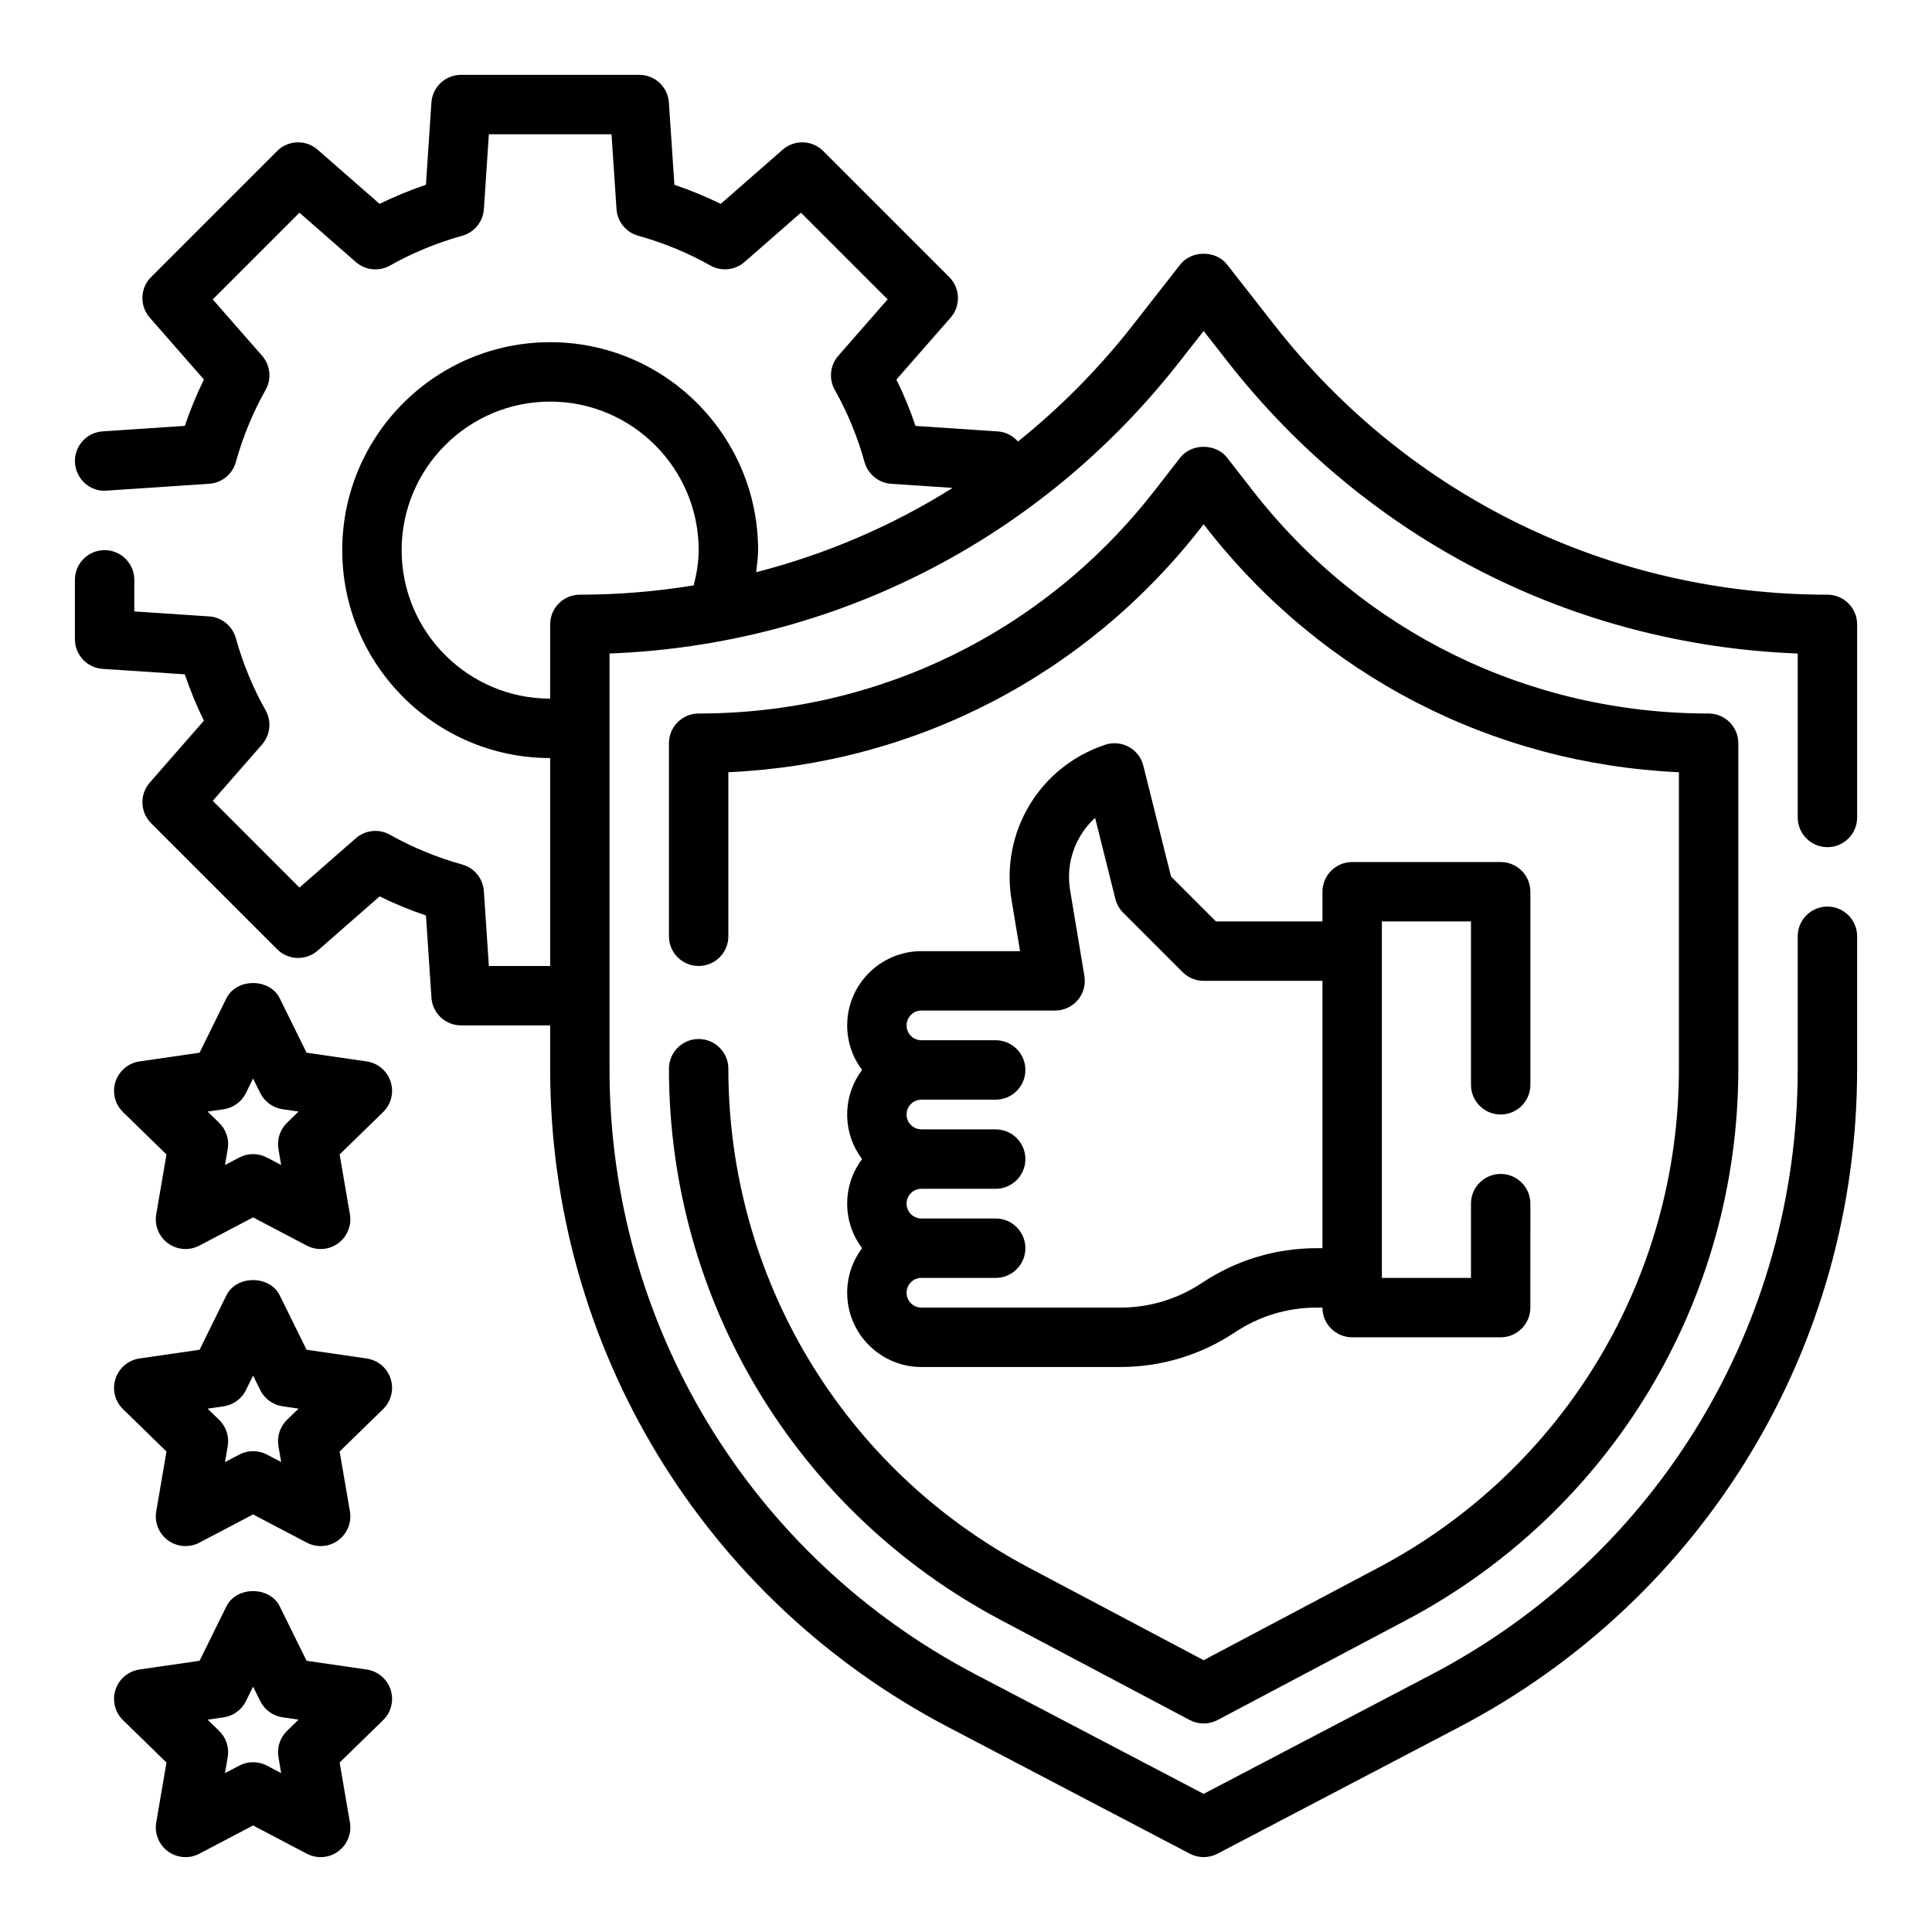 <?xml version="1.0" encoding="UTF-8"?>
<!-- Uploaded to: ICON Repo, www.svgrepo.com, Generator: ICON Repo Mixer Tools -->
<svg fill="#000000" width="800px" height="800px" version="1.1" viewBox="144 144 512 512" xmlns="http://www.w3.org/2000/svg">
 <g>
  <path d="m628.29 368.51c4.344 0 7.871-3.527 7.871-7.871v-51.168c0-4.344-3.527-7.871-7.871-7.871-57.59 0-110.99-26.016-146.48-71.367l-12.625-16.137c-2.984-3.809-9.414-3.809-12.398 0l-12.625 16.137c-9.047 11.555-19.254 21.836-30.395 30.773-1.332-1.512-3.203-2.535-5.352-2.676l-21.793-1.461c-1.434-4.227-3.117-8.328-5.062-12.281l14.359-16.406c2.731-3.117 2.574-7.824-0.355-10.754l-33.402-33.402c-2.93-2.938-7.621-3.086-10.754-0.355l-16.406 14.359c-3.953-1.945-8.055-3.629-12.281-5.062l-1.457-21.781c-0.27-4.137-3.711-7.352-7.852-7.352h-47.23c-4.141 0-7.582 3.211-7.856 7.352l-1.449 21.777c-4.227 1.434-8.328 3.117-12.281 5.062l-16.414-14.352c-3.117-2.731-7.816-2.582-10.746 0.355l-33.398 33.398c-2.938 2.93-3.086 7.629-0.355 10.746l14.359 16.406c-1.945 3.953-3.629 8.055-5.062 12.281l-21.781 1.457c-4.336 0.293-7.621 4.039-7.328 8.375 0.293 4.336 4.117 7.715 8.375 7.328l27.184-1.812c3.328-0.219 6.164-2.519 7.062-5.738 1.883-6.754 4.543-13.203 7.894-19.145 1.637-2.914 1.266-6.543-0.938-9.055l-13.07-14.922 22.98-22.98 14.934 13.066c2.519 2.203 6.148 2.574 9.055 0.938 5.945-3.352 12.391-6.016 19.145-7.894 3.211-0.898 5.519-3.731 5.738-7.062l1.32-19.836h32.504l1.324 19.828c0.219 3.328 2.519 6.164 5.738 7.062 6.754 1.883 13.203 4.543 19.145 7.894 2.906 1.637 6.535 1.266 9.055-0.938l14.934-13.066 22.977 22.977-13.066 14.934c-2.195 2.512-2.574 6.141-0.938 9.055 3.352 5.945 6.016 12.391 7.894 19.145 0.898 3.211 3.731 5.519 7.062 5.738l16.281 1.086c-16.066 10.094-33.605 17.594-52.074 22.348 0.207-1.949 0.516-3.894 0.516-5.856 0-30.387-24.719-55.105-55.105-55.105-30.387 0-55.105 24.719-55.105 55.105 0 30.387 24.719 55.105 55.105 55.105v55.105h-16.246l-1.324-19.828c-0.219-3.328-2.519-6.164-5.738-7.062-6.754-1.883-13.203-4.543-19.145-7.894-2.906-1.637-6.535-1.266-9.055 0.938l-14.934 13.066-22.977-22.988 13.066-14.934c2.195-2.512 2.574-6.141 0.938-9.055-3.352-5.945-6.016-12.391-7.894-19.145-0.898-3.211-3.731-5.519-7.062-5.738l-19.836-1.32v-8.375c0-4.344-3.527-7.871-7.871-7.871s-7.871 3.527-7.871 7.871v15.742c0 4.141 3.211 7.582 7.352 7.856l21.773 1.449c1.434 4.227 3.117 8.328 5.062 12.281l-14.352 16.414c-2.731 3.117-2.574 7.824 0.355 10.754l33.402 33.402c2.938 2.945 7.629 3.086 10.754 0.355l16.406-14.359c3.953 1.945 8.055 3.629 12.281 5.062l1.457 21.781c0.262 4.129 3.703 7.34 7.844 7.34h23.617v11.637c0 73.453 40.414 140.25 105.48 174.33l64.047 33.551c1.141 0.598 2.398 0.898 3.652 0.898 1.25 0 2.512-0.301 3.652-0.898l64.047-33.551c65.07-34.086 105.48-100.88 105.48-174.33v-35.254c0-4.344-3.527-7.871-7.871-7.871s-7.871 3.527-7.871 7.871v35.25c0 67.574-37.188 129.03-97.047 160.39l-60.395 31.633-60.395-31.637c-59.859-31.355-97.047-92.812-97.047-160.38v-110.19c59.449-2.266 114.13-30.141 151.01-77.266l6.434-8.207 6.43 8.211c36.879 47.121 91.559 74.996 151.01 77.266v43.441c0 4.348 3.527 7.875 7.875 7.875zm-330.62-66.914c-4.344 0-7.871 3.527-7.871 7.871l-0.004 19.68c-21.703 0-39.359-17.656-39.359-39.359 0-21.703 17.656-39.359 39.359-39.359 21.703 0 39.359 17.656 39.359 39.359 0 3.133-0.535 6.25-1.309 9.344-9.875 1.605-19.953 2.465-30.176 2.465z"/>
  <path d="m329.15 419.35c-4.344 0-7.871 3.527-7.871 7.871 0 61.395 33.707 117.37 87.961 146.11l50.051 26.496c1.16 0.609 2.418 0.914 3.688 0.914 1.266 0 2.527-0.309 3.684-0.914l50.051-26.496c54.254-28.723 87.961-84.711 87.961-146.11v-86.262c0-4.344-3.527-7.871-7.871-7.871-47.578 0-91.621-21.539-120.84-59.102l-6.777-8.707c-2.984-3.824-9.438-3.824-12.422 0l-6.777 8.715c-29.215 37.555-73.258 59.094-120.84 59.094-4.344 0-7.871 3.527-7.871 7.871v51.168c0 4.344 3.527 7.871 7.871 7.871s7.871-3.527 7.871-7.871v-43.477c49.438-2.25 94.793-25.656 125.39-64.992l0.57-0.73 0.559 0.723c30.598 39.344 75.957 62.746 125.39 65v78.57c0 55.547-30.496 106.2-79.586 132.19l-46.367 24.555-46.367-24.547c-49.09-25.992-79.586-76.641-79.586-132.2 0-4.344-3.527-7.871-7.875-7.871z"/>
  <path d="m388.19 506.27h52.719c10.84 0 21.34-3.18 30.363-9.195 6.43-4.281 13.91-6.551 21.633-6.551l1.555 0.004c0 4.344 3.527 7.871 7.871 7.871h39.359c4.344 0 7.871-3.527 7.871-7.871l0.004-27.551c0-4.344-3.527-7.871-7.871-7.871s-7.871 3.527-7.871 7.871v19.68h-23.617v-94.465h23.617v43.297c0 4.344 3.527 7.871 7.871 7.871s7.871-3.527 7.871-7.871v-51.168c0-4.344-3.527-7.871-7.871-7.871h-39.359c-4.344 0-7.871 3.527-7.871 7.871v7.871h-28.23l-11.895-11.895-7.344-29.371c-0.527-2.125-1.93-3.938-3.848-4.992-1.93-1.055-4.211-1.258-6.273-0.566-17.383 5.793-27.812 23.113-24.797 41.188l2.246 13.508h-26.133c-10.848 0-19.68 8.832-19.68 19.68 0 4.426 1.473 8.516 3.945 11.809-2.473 3.289-3.945 7.383-3.945 11.809s1.473 8.516 3.945 11.809c-2.473 3.289-3.945 7.383-3.945 11.809 0 4.426 1.473 8.516 3.945 11.809-2.473 3.289-3.945 7.383-3.945 11.805 0 10.848 8.832 19.68 19.68 19.68zm0-94.465h35.422c2.312 0 4.512-1.016 6.008-2.785s2.133-4.102 1.754-6.383l-3.777-22.68c-1.227-7.352 1.426-14.492 6.621-19.215l5.367 21.484c0.348 1.387 1.062 2.644 2.07 3.652l15.742 15.742c1.484 1.488 3.488 2.312 5.578 2.312h31.488v70.848h-1.551c-10.84 0-21.34 3.18-30.363 9.195-6.43 4.281-13.91 6.551-21.633 6.551h-52.727c-2.172 0-3.938-1.762-3.938-3.938 0-2.172 1.762-3.938 3.938-3.938l19.68 0.004c4.344 0 7.871-3.527 7.871-7.871s-3.527-7.871-7.871-7.871h-19.68c-2.172 0-3.938-1.762-3.938-3.938 0-2.172 1.762-3.938 3.938-3.938h19.68c4.344 0 7.871-3.527 7.871-7.871s-3.527-7.871-7.871-7.871h-19.68c-2.172 0-3.938-1.762-3.938-3.938 0-2.172 1.762-3.938 3.938-3.938h19.68c4.344 0 7.871-3.527 7.871-7.871s-3.527-7.871-7.871-7.871h-19.68c-2.172 0-3.938-1.762-3.938-3.938 0-2.172 1.766-3.938 3.938-3.938z"/>
  <path d="m241.17 425.29-15.926-2.312-7.117-14.43c-2.66-5.375-11.461-5.375-14.121 0l-7.117 14.43-15.926 2.312c-2.961 0.434-5.422 2.512-6.352 5.359-0.93 2.852-0.156 5.984 1.992 8.07l11.516 11.227-2.715 15.859c-0.504 2.953 0.707 5.934 3.133 7.699 2.441 1.762 5.644 1.992 8.289 0.598l14.242-7.484 14.242 7.484c1.148 0.605 2.41 0.906 3.66 0.906 1.629 0 3.258-0.504 4.629-1.504 2.426-1.762 3.637-4.746 3.133-7.699l-2.723-15.863 11.516-11.227c2.148-2.094 2.922-5.219 1.992-8.07-0.914-2.848-3.379-4.926-6.348-5.356zm-21.113 16.27c-1.859 1.812-2.707 4.418-2.266 6.965l0.723 4.219-3.785-1.992c-1.141-0.594-2.402-0.902-3.66-0.902-1.258 0-2.519 0.301-3.66 0.906l-3.785 1.992 0.723-4.219c0.441-2.551-0.41-5.156-2.266-6.965l-3.062-2.984 4.234-0.613c2.566-0.371 4.777-1.984 5.926-4.305l1.891-3.84 1.891 3.832c1.148 2.32 3.363 3.938 5.926 4.305l4.234 0.613z"/>
  <path d="m241.17 504.01-15.926-2.312-7.117-14.43c-2.66-5.375-11.461-5.375-14.121 0l-7.117 14.43-15.926 2.312c-2.961 0.434-5.422 2.512-6.352 5.359-0.93 2.852-0.156 5.984 1.992 8.07l11.516 11.227-2.715 15.859c-0.504 2.953 0.707 5.934 3.133 7.699 2.441 1.762 5.644 1.992 8.289 0.598l14.242-7.484 14.242 7.484c1.148 0.605 2.41 0.906 3.66 0.906 1.629 0 3.258-0.504 4.629-1.504 2.426-1.762 3.637-4.746 3.133-7.699l-2.723-15.863 11.516-11.227c2.148-2.094 2.922-5.219 1.992-8.07-0.914-2.844-3.379-4.922-6.348-5.356zm-21.113 16.27c-1.859 1.812-2.707 4.418-2.266 6.965l0.723 4.219-3.785-1.992c-1.141-0.594-2.402-0.898-3.66-0.898-1.258 0-2.519 0.301-3.66 0.906l-3.785 1.992 0.723-4.219c0.441-2.551-0.41-5.156-2.266-6.965l-3.062-2.984 4.234-0.613c2.566-0.371 4.777-1.984 5.926-4.305l1.891-3.84 1.891 3.832c1.148 2.32 3.363 3.938 5.926 4.305l4.234 0.613z"/>
  <path d="m241.17 586.44-15.926-2.316-7.117-14.43c-2.66-5.375-11.461-5.375-14.121 0l-7.117 14.43-15.926 2.312c-2.961 0.434-5.422 2.512-6.352 5.359-0.93 2.852-0.156 5.984 1.992 8.07l11.516 11.227-2.715 15.863c-0.504 2.953 0.707 5.934 3.133 7.699 2.441 1.762 5.644 1.992 8.289 0.598l14.242-7.484 14.242 7.484c1.156 0.605 2.406 0.906 3.66 0.906 1.629 0 3.258-0.504 4.629-1.504 2.426-1.762 3.637-4.746 3.133-7.699l-2.723-15.863 11.516-11.227c2.148-2.094 2.922-5.219 1.992-8.07-0.914-2.848-3.379-4.926-6.348-5.356zm-21.113 16.27c-1.859 1.812-2.707 4.418-2.266 6.965l0.723 4.219-3.785-1.992c-1.141-0.602-2.402-0.902-3.66-0.902-1.258 0-2.519 0.301-3.66 0.906l-3.785 1.992 0.723-4.219c0.441-2.551-0.41-5.156-2.266-6.965l-3.062-2.984 4.234-0.613c2.566-0.371 4.777-1.984 5.926-4.305l1.891-3.84 1.891 3.832c1.148 2.32 3.363 3.938 5.926 4.305l4.234 0.613z"/>
 </g>
</svg>